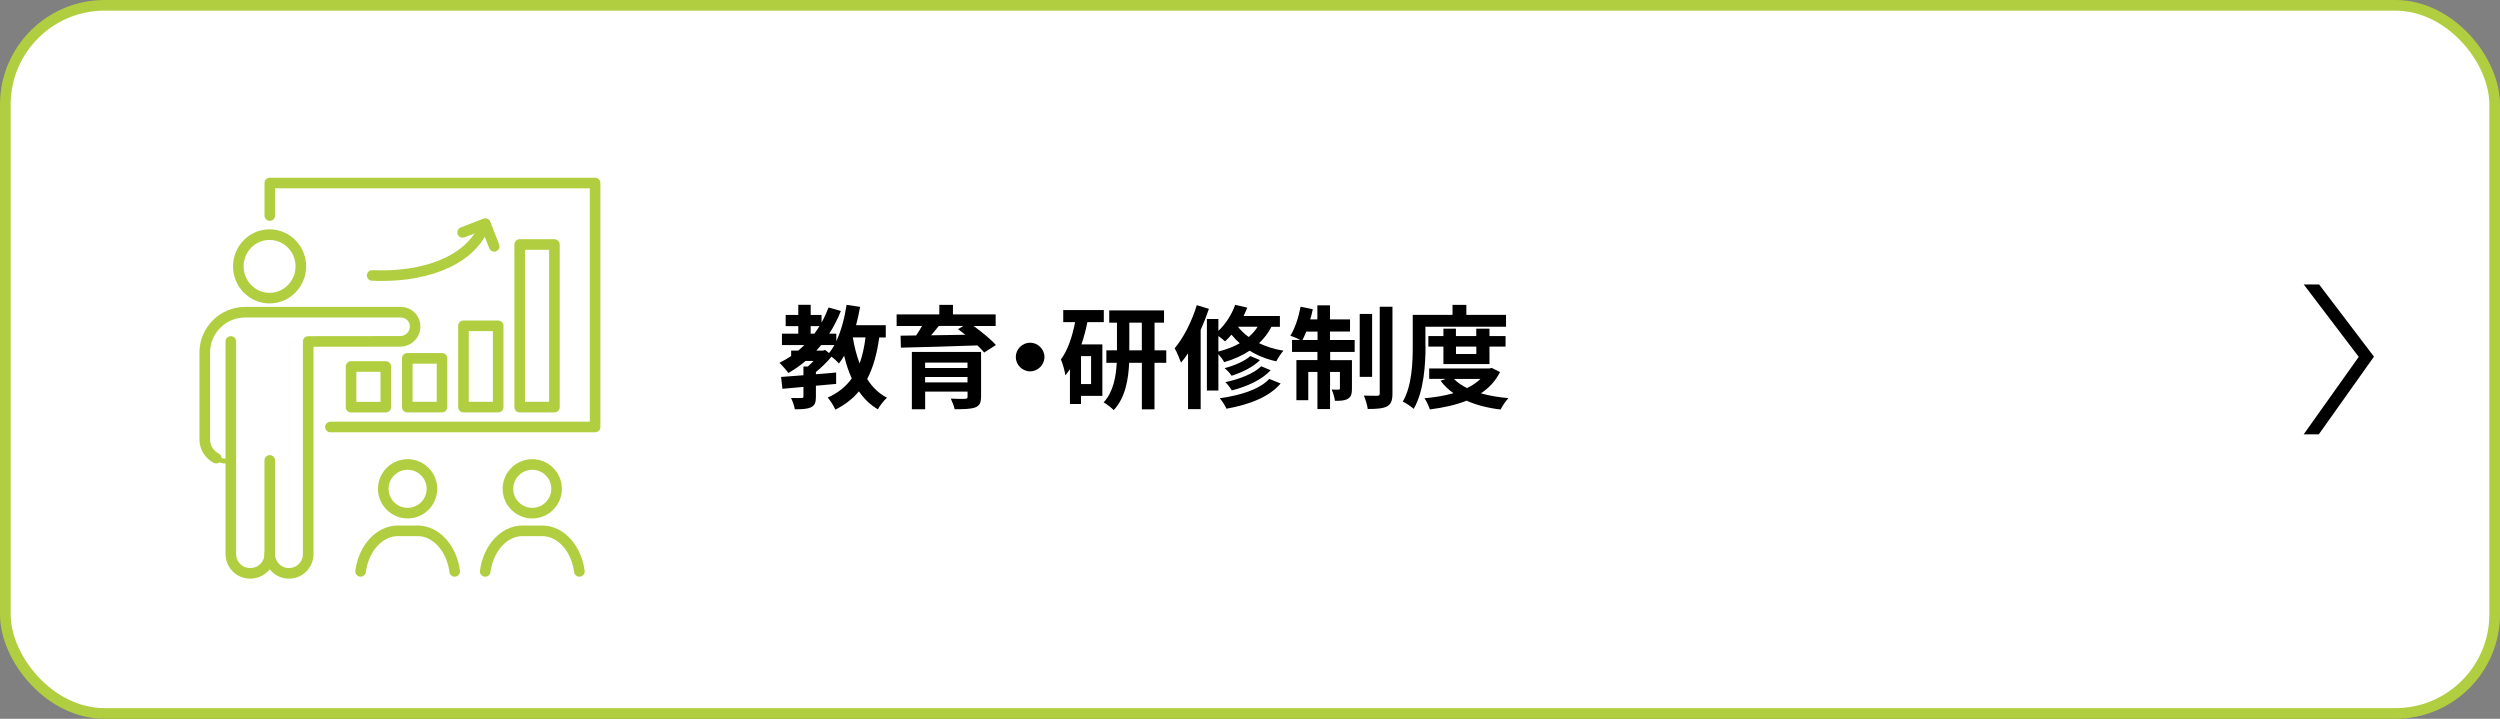 <?xml version="1.0" encoding="UTF-8"?>
<svg id="_レイヤー_2" data-name="レイヤー 2" xmlns="http://www.w3.org/2000/svg" viewBox="0 0 469.51 134.99">
  <rect x="0" y="0" width="469.51" height="134.99" fill="#808080" stroke="none"/>
  <defs>
    <style>
      .cls-1 {
        stroke-width: .9px;
      }

      .cls-1, .cls-2, .cls-3 {
        stroke: #b0ce3f;
      }

      .cls-1, .cls-4 {
        fill: #fff;
      }

      .cls-1, .cls-3 {
        stroke-miterlimit: 10;
      }

      .cls-2 {
        stroke-linecap: round;
        stroke-linejoin: round;
        stroke-width: 1.99px;
      }

      .cls-2, .cls-3 {
        fill: none;
      }

      .cls-3 {
        stroke-width: 2px;
      }
    </style>
  </defs>
  <g id="ph">
    <g>
      <rect class="cls-4" x="1" y="1" width="467.51" height="132.99" rx="18.64" ry="18.64"/>
      <rect class="cls-3" x="1" y="1" width="467.51" height="132.99" rx="18.64" ry="18.64"/>
    </g>
    <g>
      <path d="M165.13,63.37c-.44,3.11-1.15,5.67-2.27,7.81.94,1.49,2.16,2.71,3.72,3.51-.57.5-1.34,1.49-1.72,2.18-1.45-.86-2.6-1.99-3.55-3.38-1.15,1.39-2.6,2.52-4.43,3.44-.23-.59-.97-1.74-1.43-2.27,1.97-.88,3.42-2.06,4.51-3.59-.59-1.28-1.05-2.71-1.43-4.26-.31.52-.63,1.01-.97,1.45-.27-.32-.86-.86-1.39-1.28-.84.99-1.91,2.06-2.94,2.88v.42c1.26-.08,2.54-.21,3.8-.32v2.14c-1.26.12-2.54.23-3.8.34v2.06c0,1.07-.19,1.64-.94,2-.76.34-1.72.36-3.02.36-.1-.65-.42-1.53-.71-2.12.8.02,1.72.02,1.97,0,.27,0,.36-.06.36-.29v-1.79c-1.45.13-2.79.25-3.95.36l-.25-2.23c1.18-.08,2.62-.19,4.2-.32v-1.64h.82c.36-.32.73-.67,1.09-1.05h-1.49c-1.03.86-2.1,1.62-3.25,2.27-.34-.48-1.18-1.45-1.68-1.91.78-.38,1.51-.82,2.2-1.28v-1.01h1.34c.4-.34.78-.69,1.15-1.05h-4.22v-2.14h3.07v-1.41h-2.37v-2.1h2.37v-1.91h2.33v1.91h2.04v1.43c.5-.88.94-1.85,1.32-2.83l2.31.65c-.61,1.53-1.34,2.94-2.18,4.26h1.32v1.43c.92-1.95,1.55-4.37,1.93-6.84l2.54.38c-.21,1.18-.46,2.33-.76,3.44h5.58v2.31h-1.24ZM152.26,62.66h.69c.34-.46.65-.92.94-1.41h-1.64v1.41ZM154.97,65.72l.73.59c.36-.44.69-.95,1.01-1.51h-2.5c-.29.36-.59.71-.9,1.05h1.22l.44-.12ZM160.16,63.37c.29,1.74.71,3.38,1.28,4.89.52-1.43.88-3.07,1.11-4.89h-2.39Z"/>
      <path d="M182.83,61.21c1.53,1.11,3.28,2.52,4.2,3.59l-2.2,1.41c-.31-.4-.76-.86-1.26-1.34-5.23.19-10.71.34-14.38.42l-.06-2.25,2.92-.04c.4-.57.78-1.2,1.11-1.78h-4.77v-2.18h8.02v-1.78h2.56v1.78h8.02v2.18h-4.16ZM184.24,74.52c0,1.18-.29,1.7-1.15,2.02-.86.29-2.1.31-3.8.31-.13-.61-.46-1.43-.73-1.99,1.01.06,2.35.06,2.67.04.38,0,.48-.1.48-.4v-.96h-7.96v3.32h-2.5v-10.77h13v8.44ZM173.74,68.1v1.01h7.96v-1.01h-7.96ZM181.7,71.81v-1.01h-7.96v1.01h7.96ZM176.31,61.21c-.46.59-.97,1.2-1.45,1.76,2.04-.04,4.22-.06,6.42-.1-.46-.38-.92-.74-1.36-1.05l1.01-.61h-4.62Z"/>
      <path d="M193.46,64.36c1.47,0,2.69,1.22,2.69,2.69s-1.22,2.69-2.69,2.69-2.69-1.22-2.69-2.69,1.22-2.69,2.69-2.69Z"/>
      <path d="M204.21,60.5c-.27,1.41-.65,2.83-1.11,4.18h3.93v9.66h-4.01v1.53h-2.08v-6.53c-.27.4-.57.8-.86,1.15-.08-.67-.5-2.27-.84-2.98,1.28-1.72,2.14-4.26,2.67-7.01h-2.23v-2.27h7.62v2.27h-3.09ZM204.91,66.88h-1.89v5.25h1.89v-5.25ZM219.02,68.14h-2.2v8.73h-2.37v-8.73h-2.39c-.13,3.09-.73,6.59-2.9,8.88-.42-.44-1.32-1.13-1.89-1.45,1.81-1.95,2.33-4.87,2.46-7.43h-1.95v-2.35h1.99v-5.19h-1.45v-2.31h10.29v2.31h-1.78v5.19h2.2v2.35ZM214.44,65.79v-5.19h-2.35v5.19h2.35Z"/>
      <path d="M227.04,58c-.44,1.3-.97,2.67-1.55,3.97v14.87h-2.37v-10.5c-.42.63-.86,1.24-1.32,1.76-.21-.59-.8-2.04-1.2-2.69,1.68-1.97,3.23-5.04,4.16-8.1l2.29.69ZM238.79,61.36c-.61,1.2-1.41,2.2-2.33,3.09,1.3.63,2.83,1.13,4.58,1.41-.44.46-1.05,1.41-1.34,2-1.93-.42-3.61-1.13-5-2-1.41.92-3.02,1.64-4.79,2.16-.19-.38-.67-1.03-1.09-1.51v6.84h-2.16v-13.44h2.16v2.23c1.36-1.28,2.5-3.07,3.15-4.89l2.27.52c-.21.52-.44,1.07-.69,1.58h6.82v2.02h-1.57ZM228.82,66.02c1.49-.38,2.83-.88,4.01-1.55-.59-.53-1.11-1.07-1.55-1.62-.38.46-.8.88-1.22,1.26-.27-.27-.78-.67-1.24-1.01v2.92ZM240.51,72.02c-2.18,2.56-5.9,3.97-10.18,4.74-.27-.61-.78-1.43-1.26-1.97,3.86-.53,7.5-1.66,9.3-3.63l2.14.86ZM236.63,67.63c-1.3,1.32-3.38,2.31-5.33,2.94-.29-.46-.84-1.05-1.32-1.43,1.78-.46,3.8-1.32,4.83-2.27l1.83.76ZM238.65,69.52c-1.66,1.81-4.45,3.07-7.31,3.8-.27-.46-.78-1.15-1.22-1.55,2.62-.55,5.35-1.6,6.74-2.98l1.78.74ZM232.49,61.36c.52.67,1.2,1.34,2.02,1.93.67-.57,1.22-1.2,1.68-1.93h-3.7Z"/>
      <path d="M249.81,63.85h4.6v2.25h-4.6v1.53h4.09v5.35c0,.97-.15,1.55-.76,1.91-.59.36-1.39.4-2.44.38-.06-.63-.34-1.51-.61-2.12.59.04,1.09.04,1.3.02.19,0,.25-.04.25-.25v-3.07h-1.85v6.97h-2.37v-6.97h-1.72v5.31h-2.23v-7.54h3.95v-1.53h-4.77v-2.25h1.57c-.55-.27-1.41-.63-1.89-.8.86-1.32,1.55-3.44,1.93-5.44l2.29.48c-.13.65-.29,1.28-.48,1.91h1.34v-2.65h2.37v2.65h3.76v2.27h-3.76v1.57ZM247.44,63.85v-1.57h-2.12c-.23.59-.48,1.11-.71,1.57h2.83ZM257.69,70.78h-2.33v-11.82h2.33v11.82ZM261.51,57.6v16.29c0,1.34-.27,2.02-1.03,2.44-.78.4-1.99.48-3.61.48-.08-.69-.42-1.79-.73-2.52,1.07.04,2.16.04,2.52.04.34-.02.46-.1.46-.46v-16.27h2.39Z"/>
      <path d="M267.72,65.01c0,3.4-.31,8.55-2.23,11.78-.42-.42-1.47-1.11-2.04-1.37,1.74-2.98,1.87-7.35,1.87-10.41v-5.88h7.47v-1.87h2.6v1.87h7.45v2.23h-15.14v3.65ZM281.71,69.88c-.84,1.68-2.08,2.98-3.59,3.99,1.53.44,3.28.73,5.17.9-.5.53-1.15,1.49-1.47,2.14-2.41-.29-4.56-.84-6.38-1.66-2.06.82-4.41,1.32-6.91,1.64-.19-.63-.63-1.58-1.01-2.1,1.93-.17,3.78-.46,5.44-.95-.92-.65-1.74-1.43-2.41-2.33l.99-.36h-3.13v-1.95h11.32l.44-.1,1.55.78ZM271.08,68.37v-3.28h-2.83v-1.97h2.83v-1.39h2.35v1.39h3.82v-1.39h2.48v1.39h3.02v1.97h-3.02v3.28h-8.65ZM273.06,71.16c.63.67,1.47,1.24,2.46,1.72.97-.46,1.83-1.05,2.52-1.72h-4.98ZM273.44,65.09v1.39h3.82v-1.39h-3.82Z"/>
    </g>
    <g>
      <g>
        <path class="cls-4" d="M50.67,34.37v6.11l.06.63v2.95c3.19.05,5.77,2.7,5.77,5.96s-2.63,5.96-5.87,5.96v2.65h6.65s18.04,0,18.04,0c1.51.02,2.69,1.26,2.64,2.76-.02.47-.14.92-.36,1.3-.5.87-1.46,1.44-2.52,1.42,0,0-14.09.01-17.2.02v16.27h3.4l.77-.21h49.71v-45.82h-61.09Z"/>
        <path class="cls-1" d="M50.72,44.07c3.2.05,5.78,2.7,5.78,5.96s-2.63,5.96-5.87,5.96-5.87-2.67-5.87-5.96,2.63-5.97,5.87-5.97c.03,0,.06,0,.09,0Z"/>
        <path class="cls-1" d="M50.66,104.06c0,1.99-1.63,3.61-3.63,3.6h-.08c-1.99,0-3.6-1.62-3.6-3.62v-17.48h-.54c-1.04.16-1.69-.27-1.69-.27l-.51-.25c-1.27-.65-2.15-1.99-2.15-3.52v-16.29c0-4.2,3.4-7.6,7.6-7.6h11.23s18.04,0,18.04,0c1.51.02,2.69,1.26,2.64,2.76-.02.47-.14.92-.36,1.3-.5.87-1.46,1.44-2.52,1.42,0,0-14.09.01-17.2.02v39.94c0,1.99-1.62,3.61-3.61,3.61s-3.61-1.62-3.61-3.61Z"/>
        <path class="cls-4" d="M108.81,107.26h-17.67c.59-4.29,3.51-7.57,6.99-7.57h3.71c3.48,0,6.39,3.28,6.98,7.57Z"/>
        <path class="cls-1" d="M99.96,87.23c2.52,0,4.57,2.05,4.57,4.57s-2.05,4.57-4.57,4.57-4.57-2.05-4.57-4.57,2.05-4.57,4.57-4.57Z"/>
        <path class="cls-1" d="M76.55,87.23c2.53,0,4.57,2.05,4.57,4.57s-2.05,4.57-4.57,4.57-4.57-2.05-4.57-4.57,2.05-4.57,4.57-4.57Z"/>
        <path class="cls-4" d="M85.4,107.26h-17.47l-.19-.03c.6-4.27,3.51-7.54,6.98-7.54h3.71c3.48,0,6.39,3.28,6.97,7.57Z"/>
      </g>
      <g>
        <path class="cls-2" d="M81.12,91.8c0,2.52-2.05,4.57-4.57,4.57s-4.57-2.05-4.57-4.57,2.05-4.57,4.57-4.57,4.57,2.05,4.57,4.57Z"/>
        <path class="cls-2" d="M67.72,107.31s0-.05.01-.08c.6-4.27,3.51-7.54,6.98-7.54h3.71c3.48,0,6.39,3.28,6.97,7.57,0,.02,0,.03,0,.05"/>
        <path class="cls-2" d="M104.53,91.8c0,2.52-2.05,4.57-4.57,4.57s-4.57-2.05-4.57-4.57,2.05-4.57,4.57-4.57,4.57,2.05,4.57,4.57Z"/>
        <path class="cls-2" d="M91.13,107.31s0-.03,0-.05c.59-4.29,3.51-7.57,6.99-7.57h3.71c3.48,0,6.39,3.28,6.98,7.57,0,.02,0,.03,0,.05"/>
        <polyline class="cls-2" points="62.05 80.19 63.48 80.19 111.76 80.19 111.76 34.37 50.67 34.37 50.67 40.48"/>
        <path class="cls-2" d="M50.72,44.07c3.2.05,5.78,2.7,5.78,5.96s-2.63,5.96-5.87,5.96-5.87-2.67-5.87-5.96,2.63-5.97,5.87-5.97c.03,0,.06,0,.09,0Z"/>
        <path class="cls-2" d="M43.35,64.13v39.93c0,1.99,1.61,3.61,3.6,3.61h.08c2,0,3.62-1.61,3.63-3.6"/>
        <path class="cls-2" d="M50.66,86.47v17.58h0c0,2.01,1.62,3.63,3.61,3.63s3.61-1.62,3.61-3.61v-39.94c3.11,0,17.2-.02,17.2-.02,1.06.03,2.02-.55,2.52-1.42.22-.38.34-.83.36-1.3.05-1.5-1.12-2.73-2.64-2.76h-18.04s-2.28,0-2.28,0h-8.95c-4.2,0-7.6,3.4-7.6,7.6v16.29c0,1.53.88,2.87,2.15,3.52"/>
        <rect class="cls-2" x="65.93" y="68.83" width="6.52" height="7.64"/>
        <rect class="cls-2" x="76.49" y="67.3" width="6.52" height="9.16"/>
        <rect class="cls-2" x="87.04" y="61.19" width="6.52" height="15.27"/>
        <rect class="cls-2" x="97.6" y="45.92" width="6.52" height="30.54"/>
        <path class="cls-2" d="M69.89,51.73c8.57.42,17.98-2.05,21.04-9.17"/>
        <polyline class="cls-2" points="86.88 43.65 91.15 41.99 92.81 46.26"/>
      </g>
    </g>
  </g>
  <g id="txt">
    <polygon points="435.48 81.57 432.64 81.57 442.98 67.02 432.65 53.42 435.54 53.42 445.84 66.98 435.48 81.57"/>
  </g>
</svg>